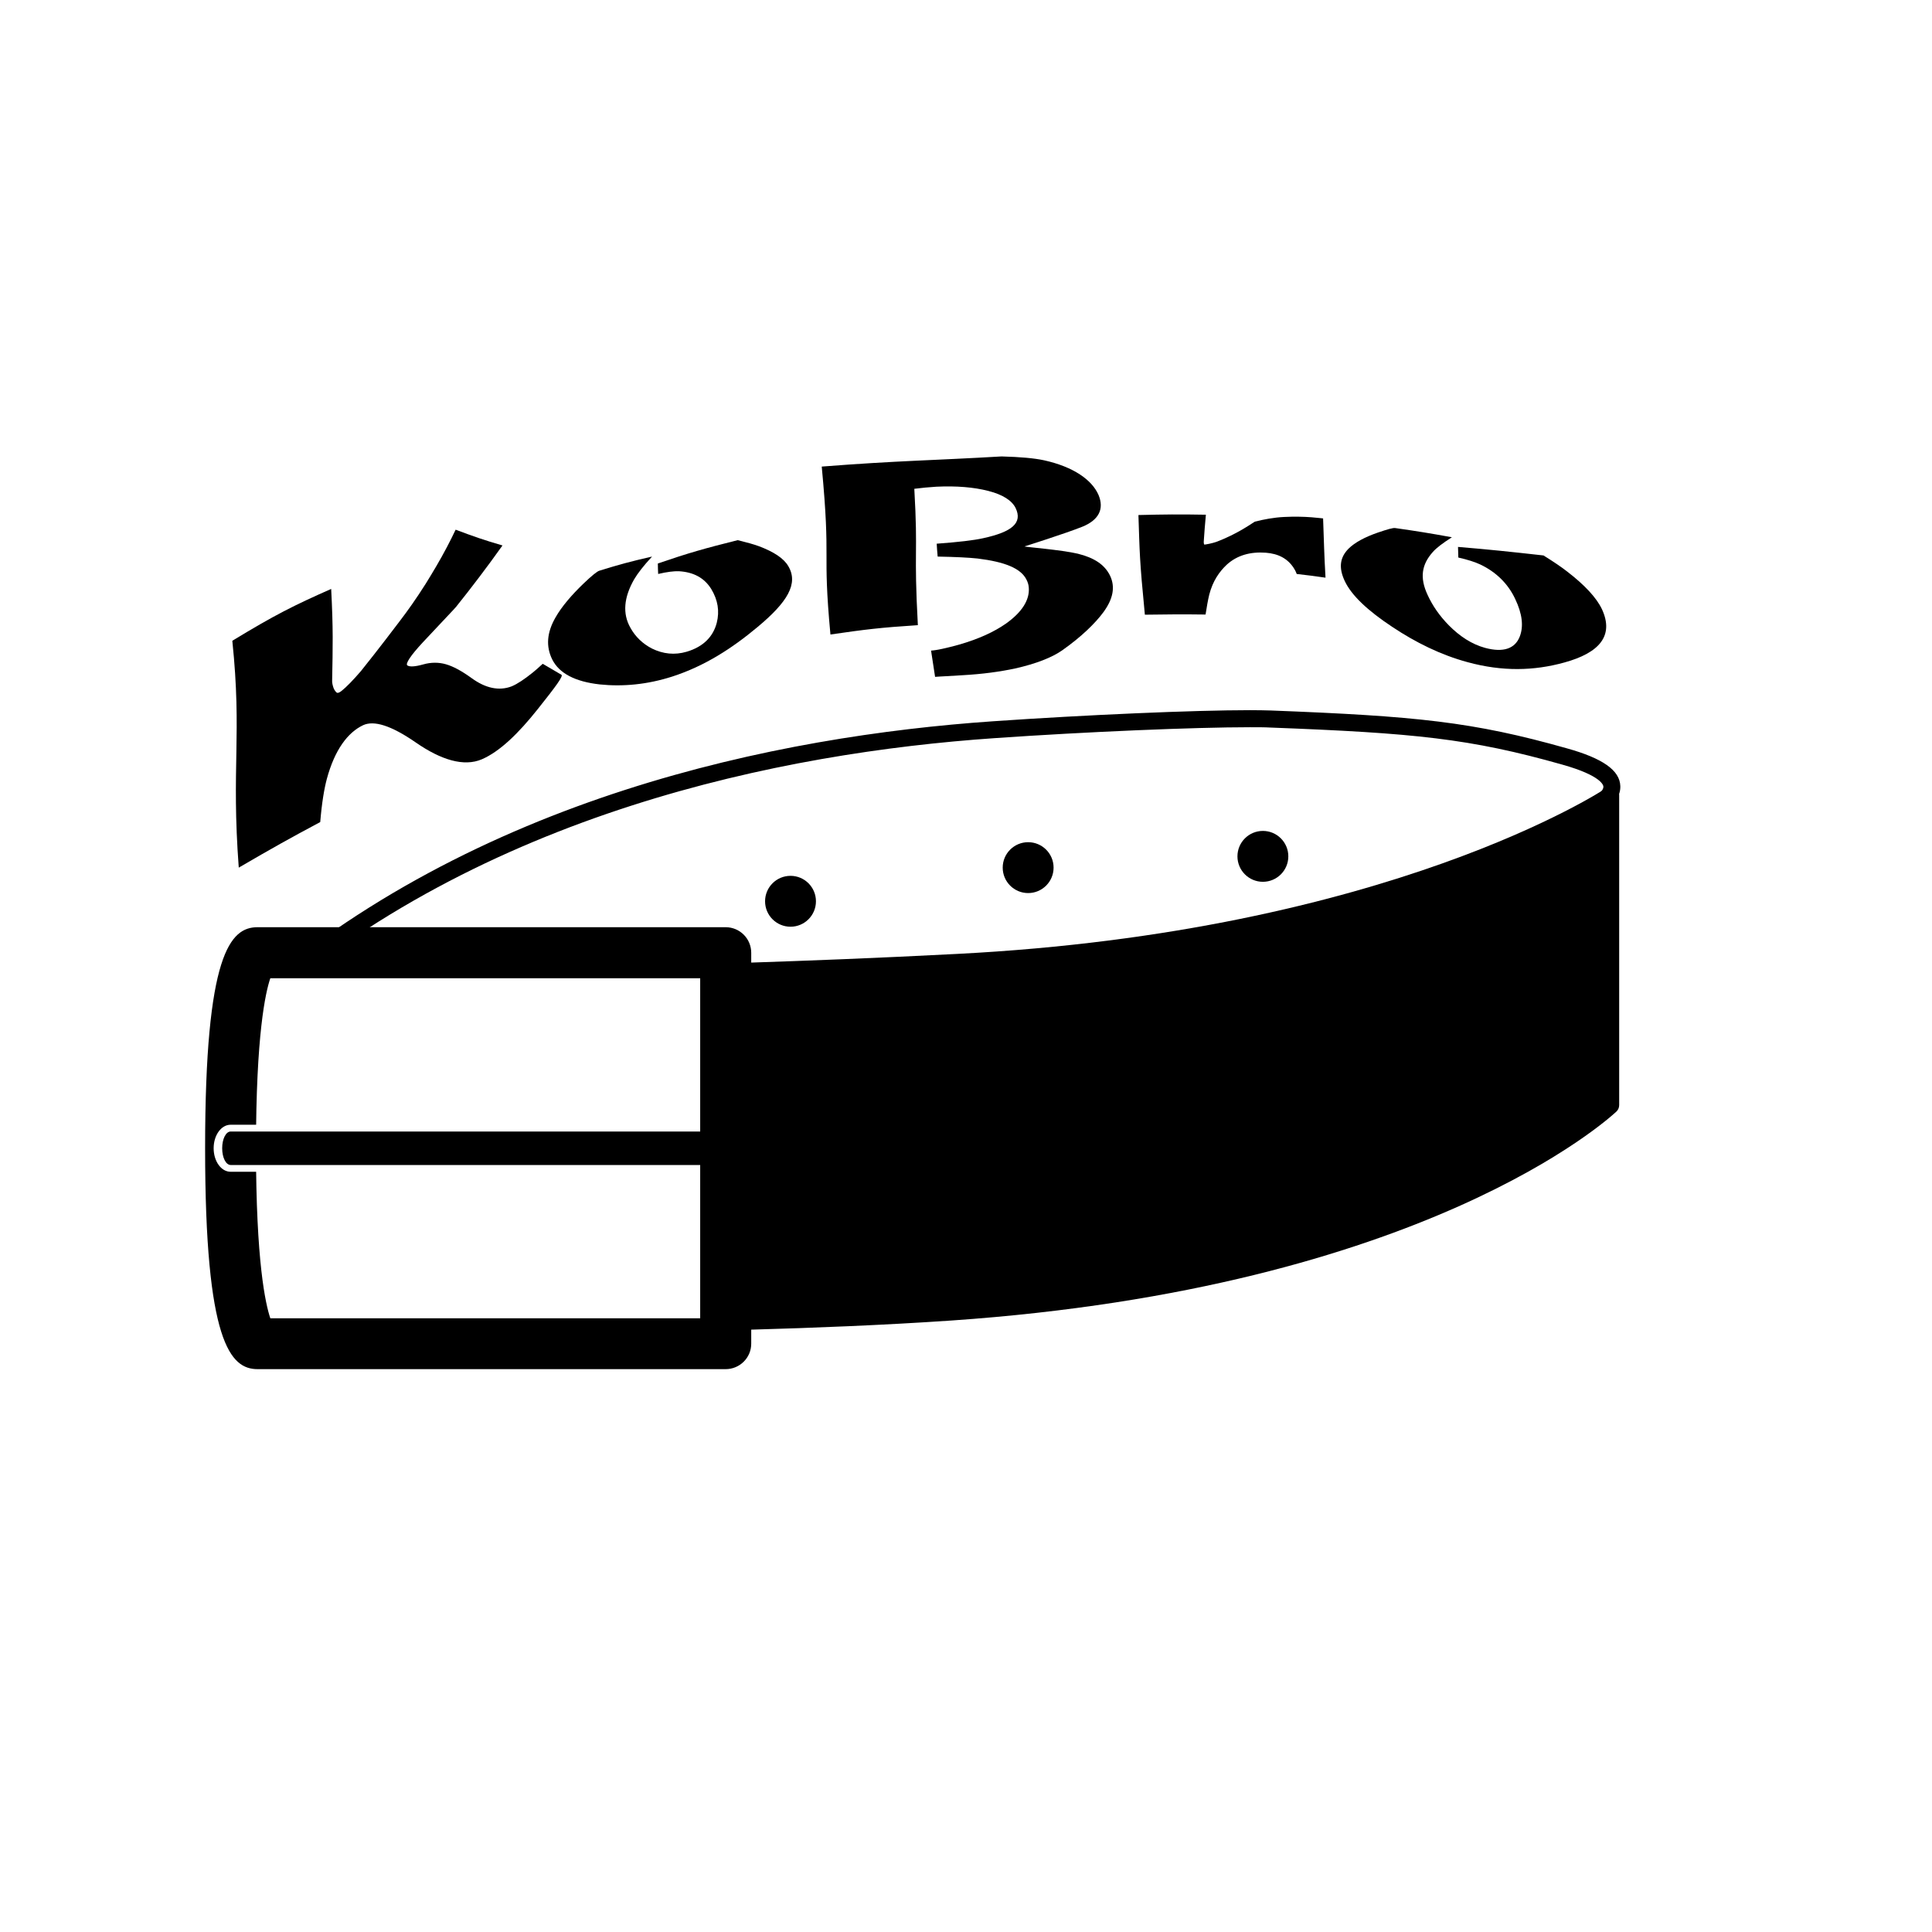 <?xml version="1.0"?>
<svg width="120" height="120" xmlns="http://www.w3.org/2000/svg" xmlns:svg="http://www.w3.org/2000/svg" enable-background="new 0 0 113.386 113.386" version="1.1" xml:space="preserve">
 <g class="layer">
  <title>Layer 1</title>
  <rect fill="#FFFFFF" height="120.39" id="svg_1" width="120" x="0" y="0"/>
  <g id="svg_2" transform="matrix(1 0 0 1 0 0)">
   <g id="svg_3">
    <path d="m15.03,82.69c-0.51,0 -0.86,-0.42 -1.01,-0.77l-0.04,-0.21l0,-17.44c-0.04,-0.25 -0.06,-1.03 0.81,-1.77l0.41,-0.36c14.3,-12.66 33.16,-16.42 46.47,-17.34c5.78,-0.4 12.49,-0.69 15.97,-0.69c0.52,0 0.96,0.01 1.3,0.02c9.04,0.35 12.55,0.7 18.38,2.35c2.23,0.62 3.29,1.37 3.32,2.34c0.05,1.15 -1.46,1.94 -2.21,2.27l-0.14,9.47l-0.4,6.89l-18.11,-0.58l-0.84,0.02c-2.05,0.06 -9.39,0.28 -17.61,0.68c-24.99,1.21 -38.71,10.33 -43.88,13.76c-0.82,0.54 -1.47,0.98 -1.94,1.23c-0.15,0.09 -0.31,0.13 -0.48,0.13zm0,-1.11c0.01,0.01 0.02,0.02 0.02,0.03c0.44,-0.24 1.05,-0.65 1.82,-1.16c5.23,-3.48 19.12,-12.71 44.4,-13.94c8.24,-0.4 15.59,-0.62 17.64,-0.67l0.88,-0.03l17.11,0.55l0.34,-5.84l0.14,-10.16l0.34,-0.12c0.9,-0.34 1.89,-0.99 1.87,-1.38c0,-0.07 -0.1,-0.68 -2.56,-1.37c-5.72,-1.62 -9.18,-1.96 -18.13,-2.3c-0.33,-0.02 -0.76,-0.02 -1.26,-0.02c-3.46,0 -10.14,0.28 -15.89,0.68c-13.15,0.91 -31.77,4.61 -45.85,17.08l-0.42,0.37c-0.51,0.44 -0.46,0.81 -0.46,0.83l0.01,17.45z" id="svg_4"/>
   </g>
   <g id="svg_5">
    <path d="m59.05,81.49c-8.68,0.6 -18.09,0.68 -18.09,0.68l0,0l0,-21.69l0,0c0,0 8.6,-0.19 18.5,-0.7c27.3,-1.4 40.59,-10.39 40.59,-10.39l0,19.25c0,0 -11.46,10.81 -41,12.85z" id="svg_6"/>
    <path d="m40.96,82.7c-0.14,0 -0.27,-0.06 -0.37,-0.15c-0.1,-0.1 -0.15,-0.24 -0.15,-0.38l0,-21.69c0,-0.28 0.22,-0.52 0.51,-0.53c0.09,0 8.71,-0.19 18.48,-0.7c26.81,-1.37 40.19,-10.2 40.32,-10.29c0.16,-0.11 0.37,-0.12 0.54,-0.03c0.18,0.09 0.28,0.27 0.28,0.46l0,19.25c0,0.15 -0.06,0.29 -0.16,0.39c-0.47,0.44 -11.93,10.96 -41.32,12.99c-8.6,0.59 -18.03,0.68 -18.12,0.68c0,0 -0.01,0 -0.01,0z" id="svg_7"/>
   </g>
   <path d="m16,59.17l29.07,0l0,24.29l-29.07,0c0,0 -1.68,0 -1.68,-12.14c0,-12.15 1.68,-12.15 1.68,-12.15z" fill="#FFFFFF" id="svg_8"/>
   <path d="m45.07,85.04l-29.07,0c-1.69,0 -3.26,-1.66 -3.26,-13.72c0,-12.06 1.56,-13.73 3.26,-13.73l29.07,0c0.88,0 1.59,0.71 1.59,1.59l0,24.28c0,0.87 -0.71,1.58 -1.59,1.58zm-28.28,-3.16l26.7,0l0,-21.12l-26.7,0c-0.3,0.88 -0.89,3.5 -0.89,10.56c0,7.05 0.59,9.67 0.89,10.56z" id="svg_9"/>
   <g id="svg_10">
    <line id="svg_11" x1="43.78" x2="13.03" y1="71.32" y2="71.32"/>
   </g>
   <g id="svg_12">
    <path d="m43.47,69.86l-29.15,0c-0.58,0 -1.05,0.65 -1.05,1.46s0.47,1.46 1.05,1.46l29.15,0l0,-2.92z" fill="#FFFFFF" id="svg_13"/>
   </g>
   <g id="svg_14">
    <path d="m43.66,70.28l-29.33,0c-0.3,0 -0.53,0.46 -0.53,1.04s0.23,1.04 0.53,1.04l29.33,0l0,-2.08z" id="svg_15"/>
   </g>
   <g id="svg_16">
    <circle cx="49.1" cy="55.98" id="svg_17" r="1.58"/>
   </g>
   <g id="svg_18">
    <circle cx="63.86" cy="53.89" id="svg_19" r="1.58"/>
   </g>
   <g id="svg_20">
    <circle cx="78.44" cy="53.19" id="svg_21" r="1.58"/>
   </g>
   <g id="svg_22">
    <g id="svg_23">
     <g id="svg_24">
      <path d="m34.87,41.91c0.14,0.07 -0.36,0.74 -1.45,2.11c-1.22,1.54 -2.38,2.66 -3.49,3.14c-1.12,0.48 -2.54,0.04 -4.1,-1.04c-1.56,-1.08 -2.61,-1.38 -3.27,-1.08c-0.96,0.45 -1.77,1.53 -2.26,3.34c-0.16,0.6 -0.31,1.47 -0.41,2.68c-1.93,1.03 -2.93,1.59 -5.06,2.83c-0.47,-6.28 0.21,-8.22 -0.4,-14.09c2.63,-1.6 3.83,-2.2 6.14,-3.22c0.13,2.52 0.1,3.54 0.06,5.67c-0.01,0.15 0.03,0.32 0.09,0.49c0.04,0.1 0.1,0.19 0.17,0.26c0.07,0.07 0.18,0.03 0.33,-0.09c0.3,-0.24 0.71,-0.66 1.2,-1.23c0.29,-0.36 1.12,-1.4 2.4,-3.09c0.5,-0.65 1.05,-1.43 1.62,-2.33c0.42,-0.68 0.88,-1.44 1.32,-2.28c0.19,-0.35 0.36,-0.71 0.54,-1.08c1.17,0.44 1.75,0.64 2.91,0.98c-0.96,1.35 -1.92,2.61 -2.88,3.81c-0.15,0.18 -0.84,0.89 -2.07,2.21c-0.77,0.83 -1.09,1.33 -0.96,1.43c0.15,0.1 0.48,0.08 0.98,-0.06c0.49,-0.14 0.97,-0.14 1.42,-0.01c0.45,0.13 0.97,0.41 1.58,0.85c0.87,0.64 1.72,0.82 2.5,0.52c0.36,-0.15 0.79,-0.44 1.29,-0.84c0.15,-0.12 0.37,-0.31 0.64,-0.56c0.45,0.26 0.68,0.4 1.16,0.68z" id="svg_25"/>
      <path d="m48.96,35.16c0.65,1.09 -0.05,2.24 -1.9,3.78c-1.59,1.33 -3.29,2.43 -5.3,3.08c-1.55,0.5 -3.08,0.64 -4.51,0.49c-1.53,-0.17 -2.52,-0.69 -2.95,-1.55c-0.4,-0.81 -0.34,-1.67 0.21,-2.62c0.38,-0.67 1.01,-1.4 1.73,-2.09c0.52,-0.5 0.85,-0.76 0.98,-0.8c1.26,-0.39 1.92,-0.57 3.28,-0.88c-0.53,0.57 -0.89,1.04 -1.11,1.41c-0.64,1.12 -0.74,2.13 -0.23,3.02c0.31,0.56 0.77,0.99 1.33,1.28c0.69,0.34 1.41,0.42 2.16,0.2c1.05,-0.31 1.65,-0.95 1.87,-1.8c0.18,-0.72 0.07,-1.41 -0.34,-2.09c-0.43,-0.7 -1.11,-1.06 -2.02,-1.11c-0.3,-0.01 -0.73,0.04 -1.28,0.17c-0.01,-0.26 -0.02,-0.39 -0.02,-0.65c1.92,-0.66 2.92,-0.94 4.96,-1.45c0.57,0.14 1,0.26 1.3,0.37c0.94,0.35 1.56,0.76 1.84,1.24z" id="svg_26"/>
      <path d="m68.23,30.74c0.37,0.88 0.01,1.56 -0.99,1.97c-1.07,0.43 -3.61,1.23 -3.61,1.23c0.01,0.03 2.29,0.21 3.31,0.45c1.01,0.25 1.67,0.67 2.01,1.37c0.33,0.7 0.19,1.44 -0.42,2.27c-0.51,0.69 -1.36,1.52 -2.55,2.36c-0.64,0.45 -1.64,0.84 -2.93,1.13c-0.94,0.2 -2.02,0.35 -3.29,0.42c-0.41,0.02 -0.74,0.04 -1.01,0.06c-0.26,0.01 -0.49,0.03 -0.67,0.04c-0.11,-0.73 -0.16,-1.05 -0.25,-1.63c0.35,-0.02 0.93,-0.15 1.7,-0.36c1.27,-0.36 2.24,-0.82 2.94,-1.31c1.02,-0.72 1.49,-1.49 1.43,-2.24c-0.01,-0.17 -0.06,-0.34 -0.15,-0.51c-0.35,-0.69 -1.33,-1.09 -3.03,-1.3c-0.57,-0.06 -1.38,-0.1 -2.48,-0.12c-0.03,-0.32 -0.04,-0.48 -0.06,-0.8c1.35,-0.1 2.3,-0.21 2.88,-0.34c1.8,-0.39 2.47,-0.95 2.02,-1.88c-0.23,-0.46 -0.79,-0.83 -1.7,-1.06c-0.9,-0.23 -1.98,-0.32 -3.22,-0.26c-0.46,0.03 -0.92,0.07 -1.37,0.13c0.24,4.21 -0.04,3.67 0.22,8.47c-2.34,0.15 -3.29,0.27 -5.43,0.58c-0.51,-5.48 0.04,-4.29 -0.54,-10.43c4.74,-0.37 6.9,-0.38 11.17,-0.63c1.16,0.03 2.04,0.11 2.64,0.24c1.85,0.41 2.98,1.23 3.38,2.15z" id="svg_27"/>
      <path d="m82.18,32.2c0.06,1.56 0.06,2.13 0.15,3.68c-0.71,-0.1 -1.07,-0.15 -1.79,-0.23c-0.06,-0.17 -0.13,-0.29 -0.19,-0.38c-0.38,-0.58 -0.95,-0.88 -1.73,-0.94c-0.96,-0.07 -1.78,0.16 -2.42,0.74c-0.46,0.43 -0.87,1.01 -1.09,1.86c-0.09,0.37 -0.16,0.79 -0.23,1.24c-1.53,-0.02 -2.27,-0.01 -3.77,0.01c-0.34,-3.48 -0.32,-3.85 -0.4,-6.19c1.66,-0.04 2.49,-0.05 4.19,-0.02c-0.06,0.68 -0.09,0.99 -0.13,1.63c-0.01,0.1 0.01,0.21 0.02,0.22c0.07,0.02 0.55,-0.09 0.72,-0.15c1.37,-0.5 2.37,-1.25 2.43,-1.27c0.56,-0.14 1.18,-0.26 1.82,-0.29c0.63,-0.03 1.2,-0.02 1.71,0.02c0.18,0.02 0.35,0.03 0.53,0.05c0.05,0.01 0.11,0.01 0.18,0.02z" id="svg_28"/>
      <path d="m99.5,37.84c0.76,1.64 -0.15,2.71 -2.34,3.31c-1.88,0.52 -3.84,0.57 -6,-0.02c-1.67,-0.45 -3.24,-1.23 -4.68,-2.19c-1.54,-1.02 -2.54,-1.96 -2.96,-2.86c-0.39,-0.84 -0.29,-1.47 0.25,-2.01c0.39,-0.38 1,-0.71 1.81,-0.99c0.59,-0.2 0.95,-0.31 1.09,-0.28c1.39,0.2 2.08,0.31 3.51,0.57c-0.56,0.36 -0.95,0.65 -1.18,0.91c-0.7,0.78 -0.83,1.6 -0.33,2.67c0.31,0.68 0.75,1.31 1.32,1.89c0.68,0.69 1.44,1.18 2.25,1.4c1.15,0.31 1.86,0.04 2.15,-0.69c0.25,-0.63 0.17,-1.41 -0.28,-2.35c-0.45,-0.96 -1.2,-1.68 -2.17,-2.14c-0.32,-0.15 -0.78,-0.3 -1.36,-0.43c-0.01,-0.26 -0.01,-0.39 -0.02,-0.66c2.03,0.17 3.07,0.28 5.31,0.53c0.64,0.4 1.13,0.73 1.47,1c1.08,0.83 1.82,1.62 2.16,2.34z" id="svg_29"/>
     </g>
    </g>
   </g>
  </g>
 </g>
</svg>